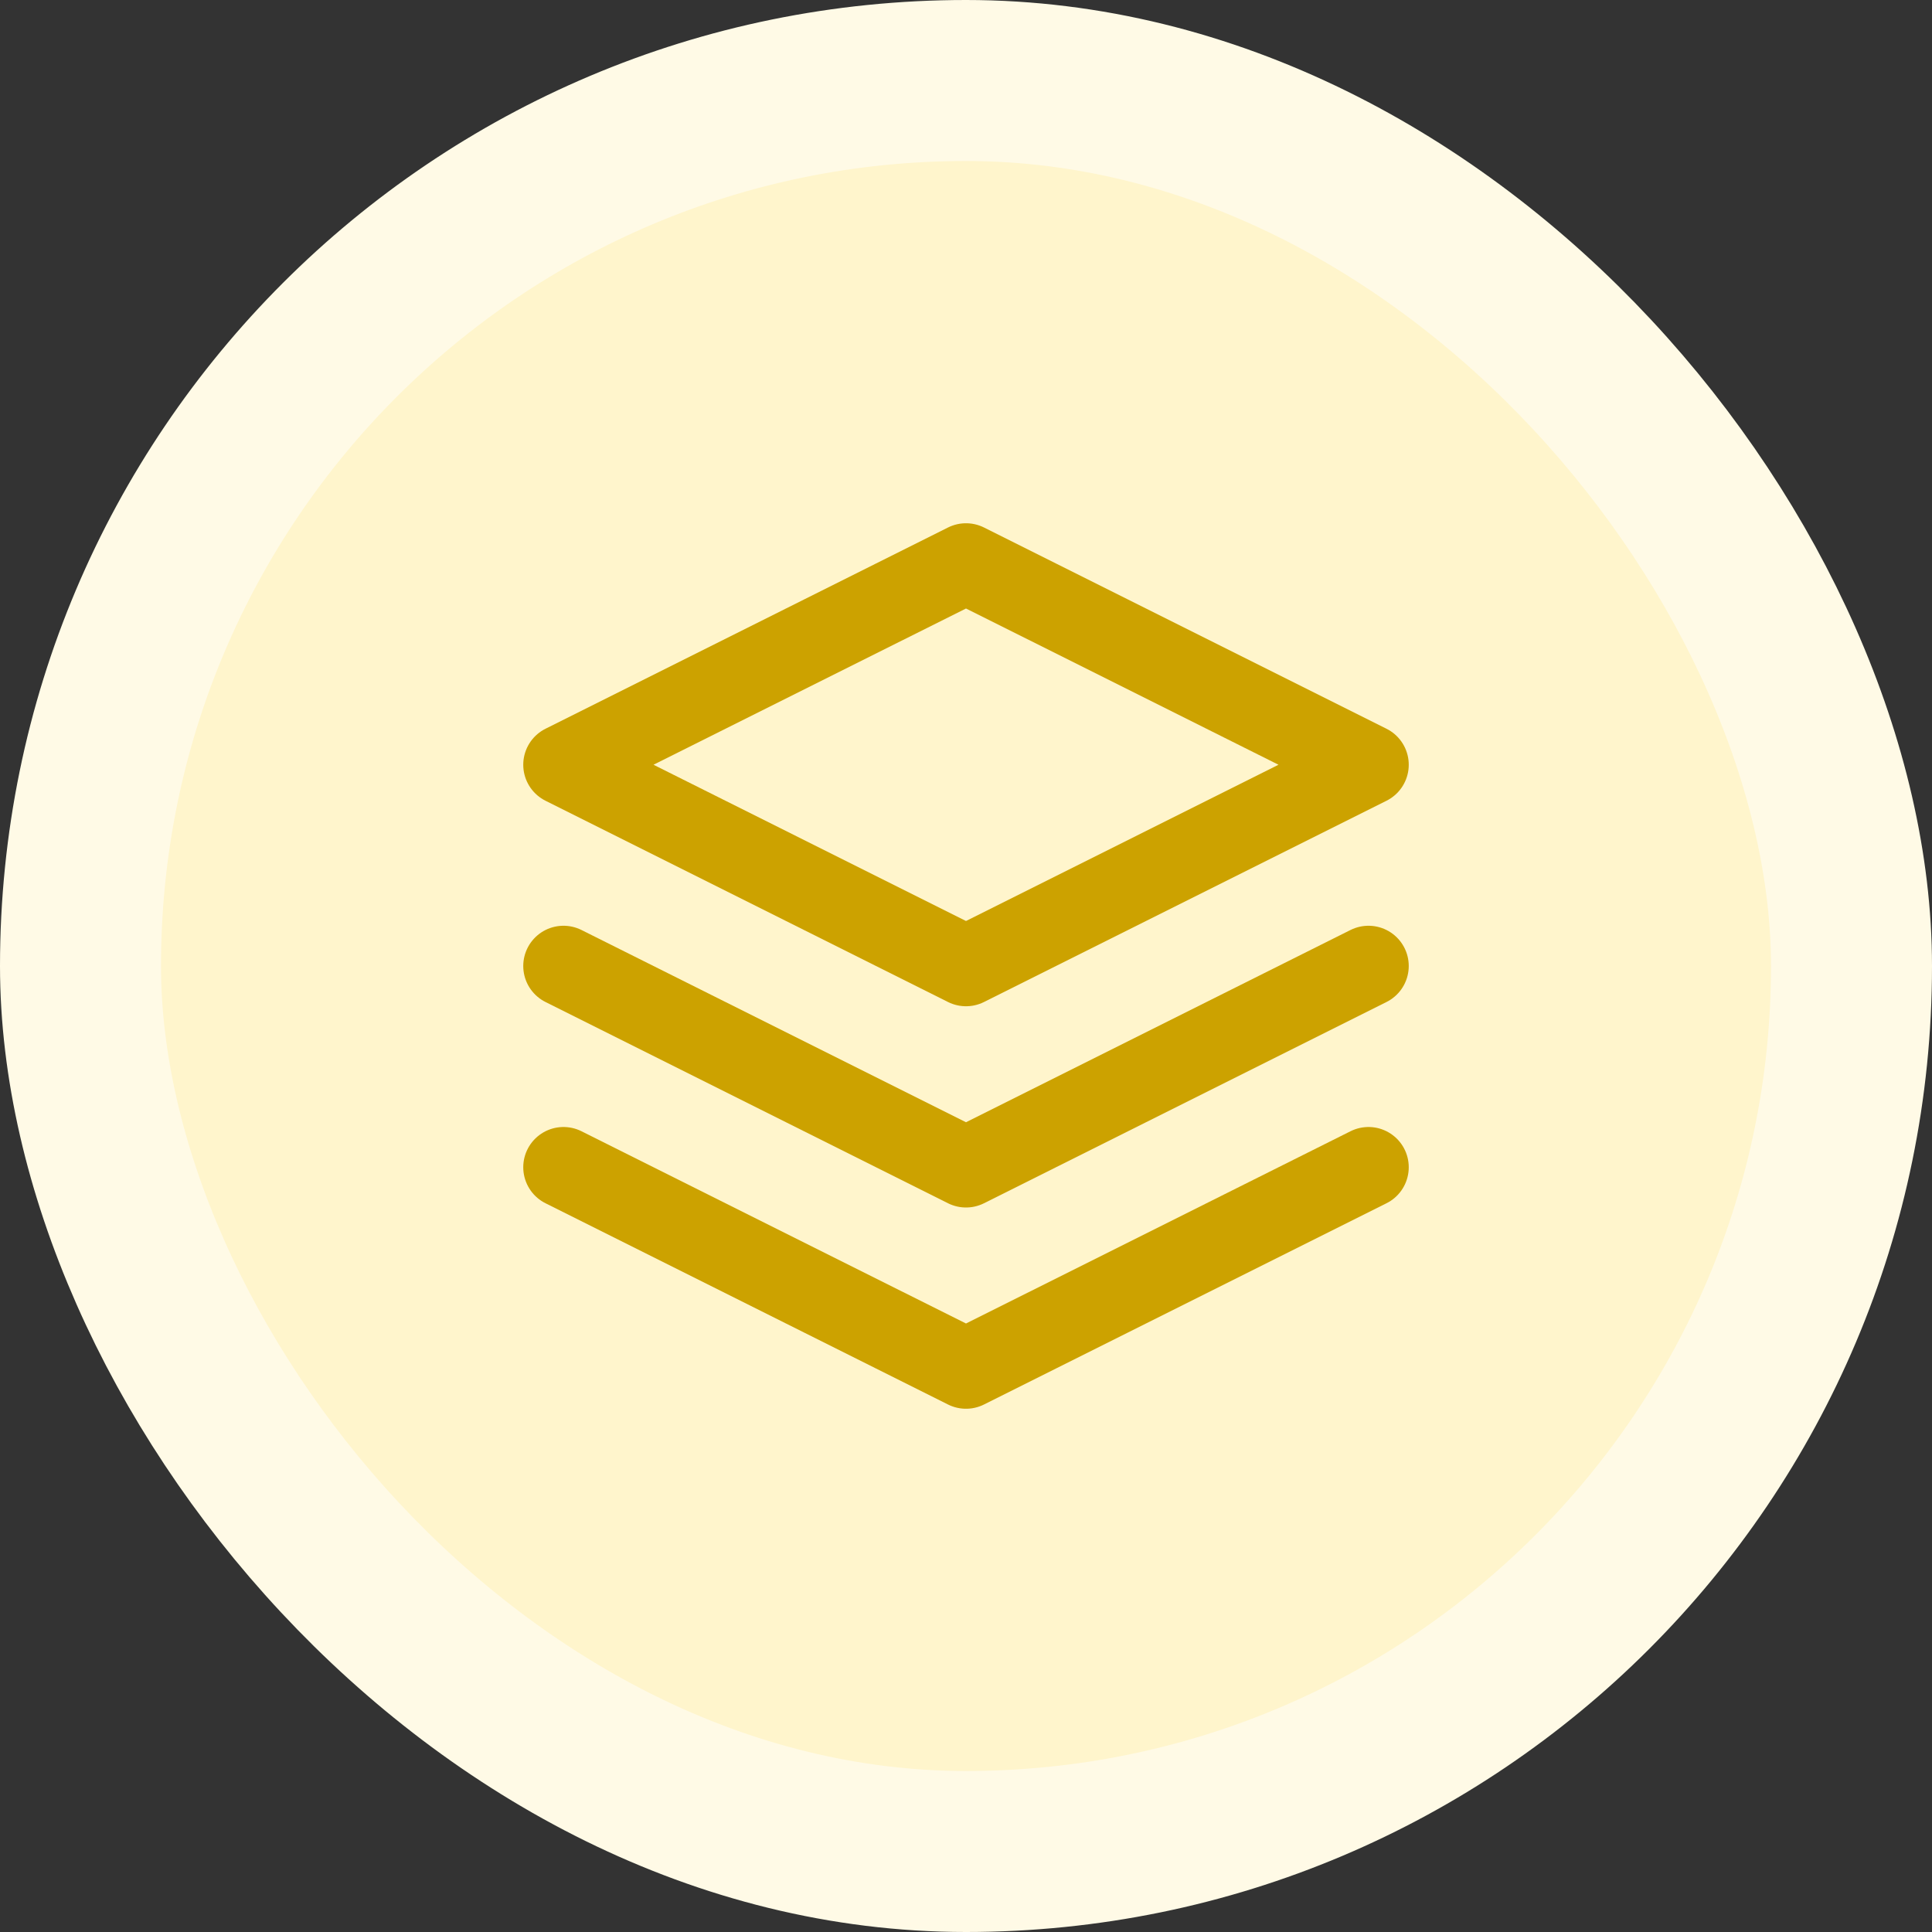 <svg width="96" height="96" viewBox="0 0 96 96" fill="none" xmlns="http://www.w3.org/2000/svg">
<rect x="0" y="0" width="96" height="96" fill="#333333" stroke="none"/>
<rect x="4" y="4" width="88" height="88" rx="44" fill="#FFF5CC"/>
<path d="M48 28L28 38L48 48L68 38L48 28Z" stroke="#CCA200" stroke-width="4" stroke-linecap="round" stroke-linejoin="round"/>
<path d="M28 58L48 68L68 58" stroke="#CCA200" stroke-width="4" stroke-linecap="round" stroke-linejoin="round"/>
<path d="M28 48L48 58L68 48" stroke="#CCA200" stroke-width="4" stroke-linecap="round" stroke-linejoin="round"/>
<rect x="4" y="4" width="88" height="88" rx="44" stroke="#FFFAE6" stroke-width="8"/>
</svg>
